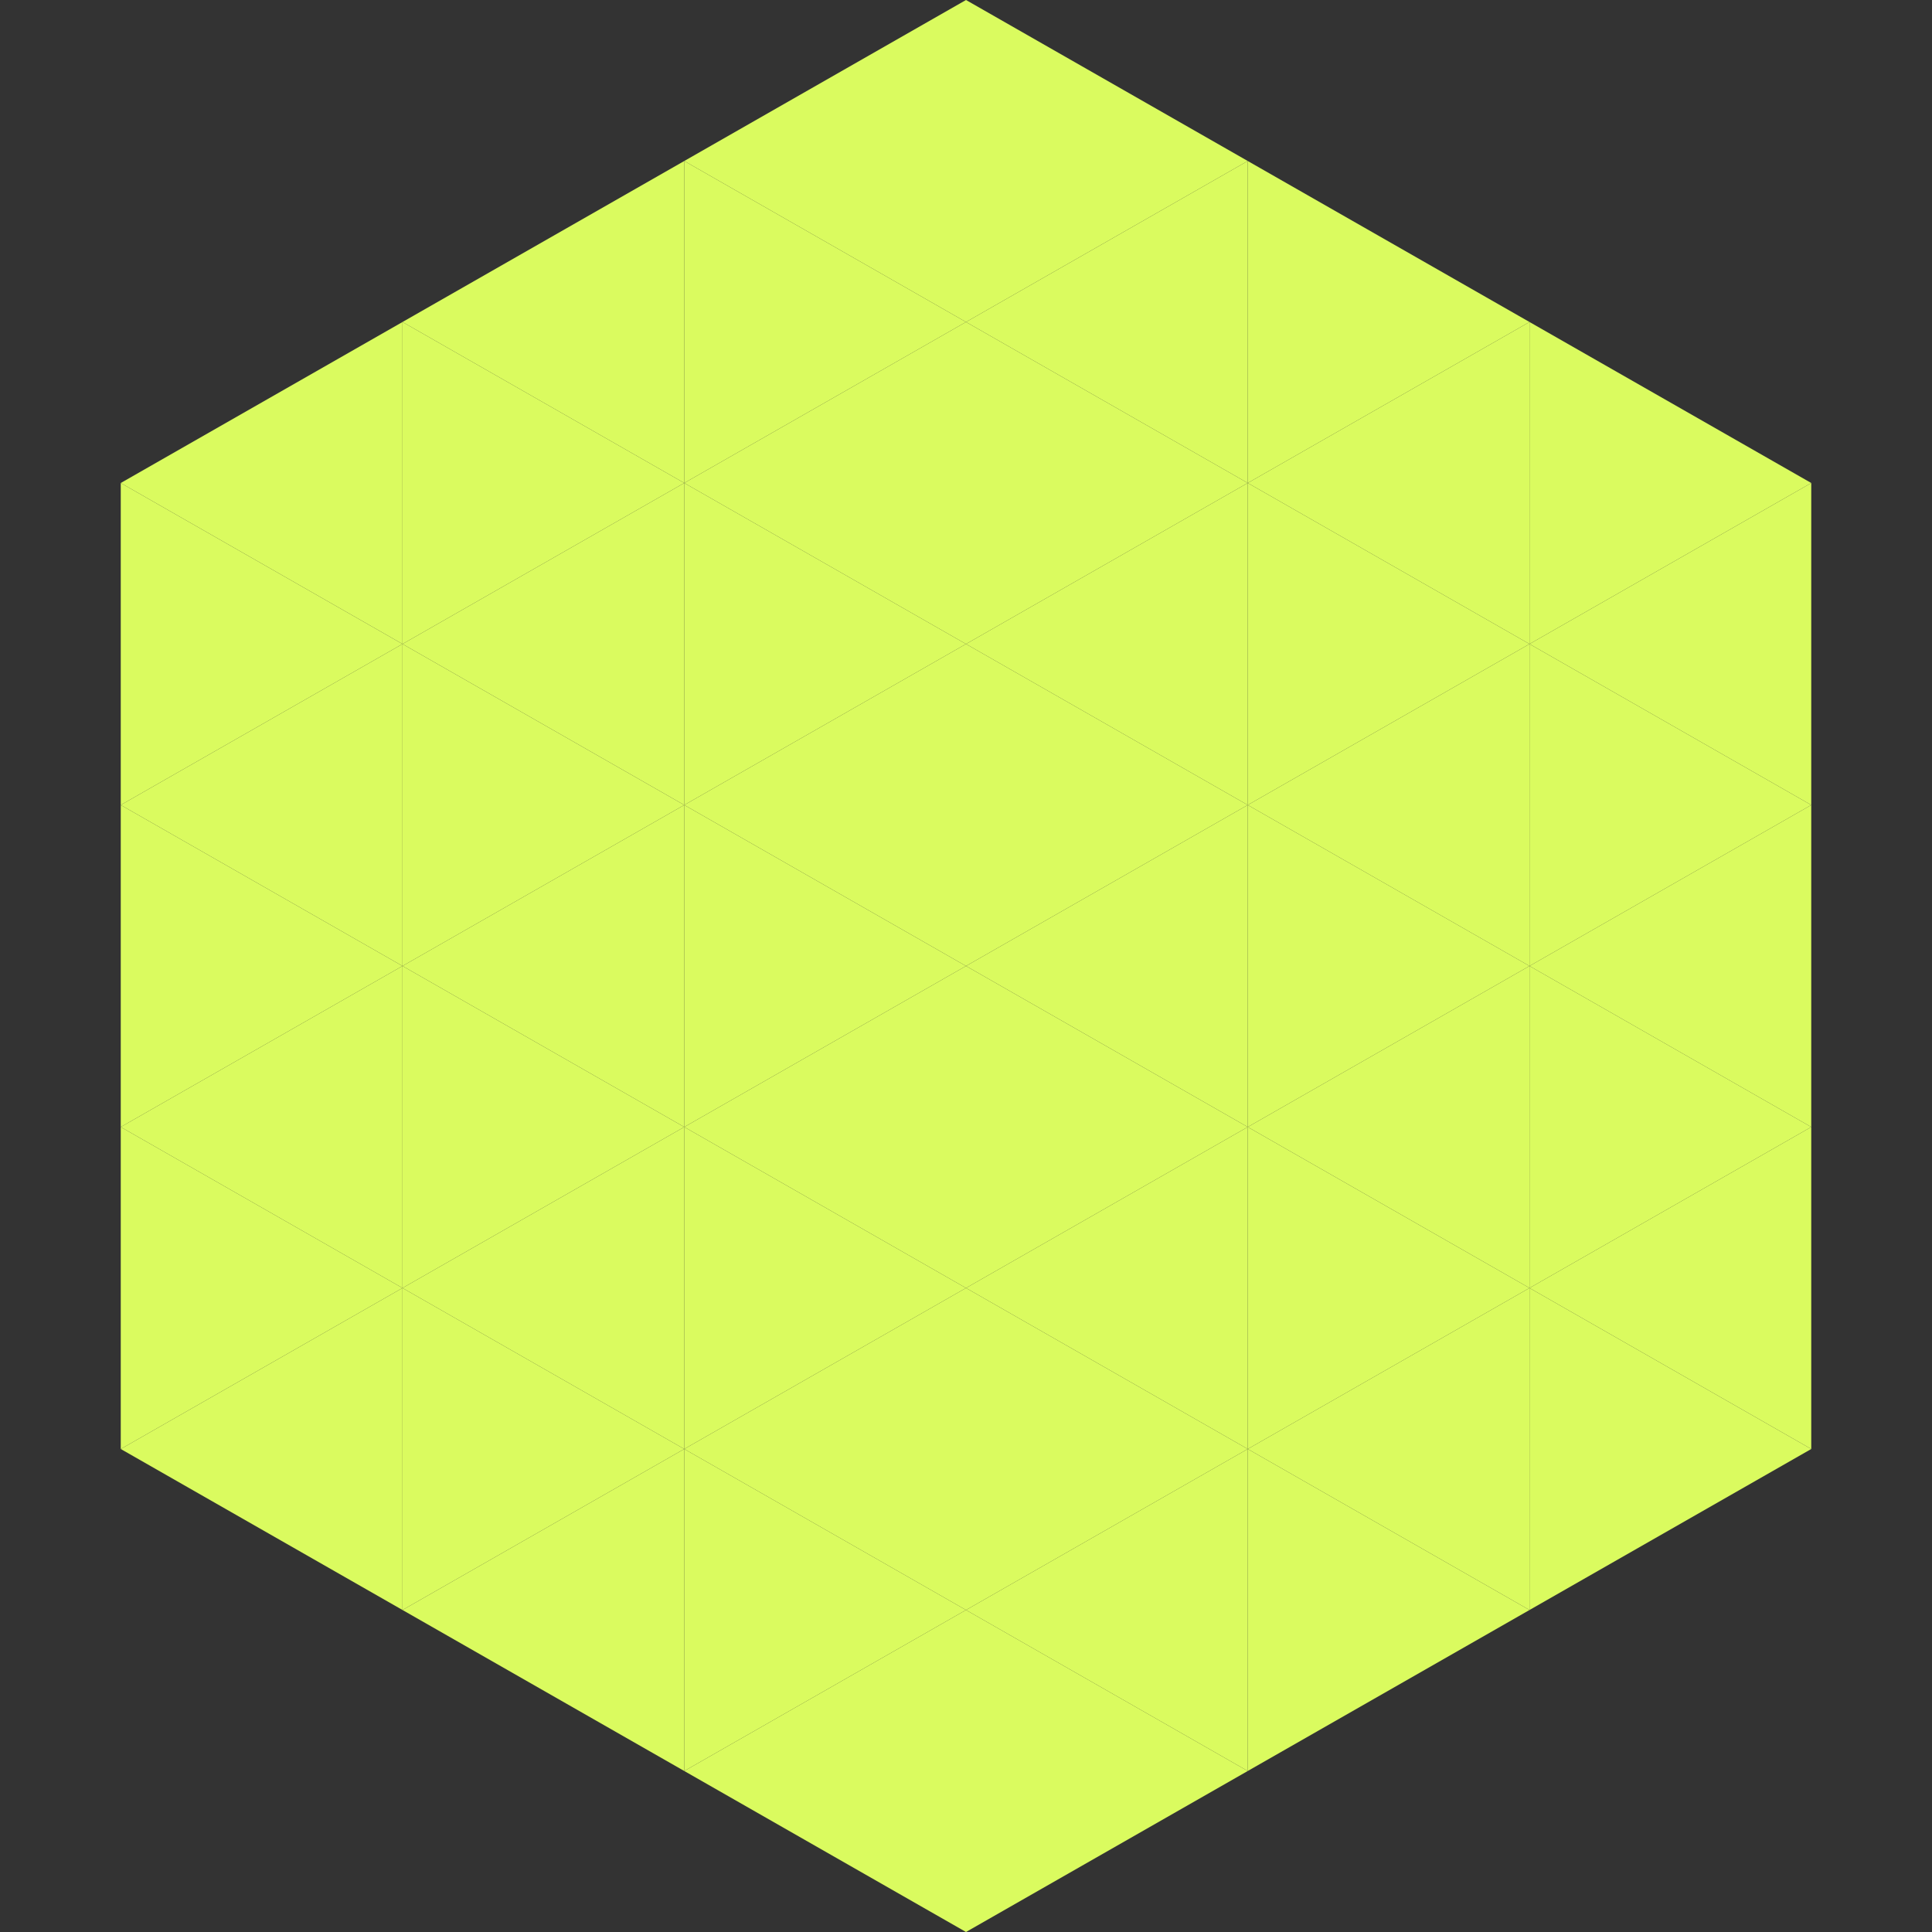 <?xml version="1.0"?>
<!-- Generated by SVGo -->
<svg width="240" height="240"
     xmlns="http://www.w3.org/2000/svg"
     xmlns:xlink="http://www.w3.org/1999/xlink">
<rect width="100%" height="100%" fill="#333333" stroke="none"/>
<polygon points="50,40 15,60 50,80" style="fill:rgb(218,251,95)" />
<polygon points="190,40 225,60 190,80" style="fill:rgb(218,251,95)" />
<polygon points="15,60 50,80 15,100" style="fill:rgb(218,251,95)" />
<polygon points="225,60 190,80 225,100" style="fill:rgb(218,251,95)" />
<polygon points="50,80 15,100 50,120" style="fill:rgb(218,251,95)" />
<polygon points="190,80 225,100 190,120" style="fill:rgb(218,251,95)" />
<polygon points="15,100 50,120 15,140" style="fill:rgb(218,251,95)" />
<polygon points="225,100 190,120 225,140" style="fill:rgb(218,251,95)" />
<polygon points="50,120 15,140 50,160" style="fill:rgb(218,251,95)" />
<polygon points="190,120 225,140 190,160" style="fill:rgb(218,251,95)" />
<polygon points="15,140 50,160 15,180" style="fill:rgb(218,251,95)" />
<polygon points="225,140 190,160 225,180" style="fill:rgb(218,251,95)" />
<polygon points="50,160 15,180 50,200" style="fill:rgb(218,251,95)" />
<polygon points="190,160 225,180 190,200" style="fill:rgb(218,251,95)" />
<polygon points="15,180 50,200 15,220" style="fill:rgb(255,255,255); fill-opacity:0" />
<polygon points="225,180 190,200 225,220" style="fill:rgb(255,255,255); fill-opacity:0" />
<polygon points="50,0 85,20 50,40" style="fill:rgb(255,255,255); fill-opacity:0" />
<polygon points="190,0 155,20 190,40" style="fill:rgb(255,255,255); fill-opacity:0" />
<polygon points="85,20 50,40 85,60" style="fill:rgb(218,251,95)" />
<polygon points="155,20 190,40 155,60" style="fill:rgb(218,251,95)" />
<polygon points="50,40 85,60 50,80" style="fill:rgb(218,251,95)" />
<polygon points="190,40 155,60 190,80" style="fill:rgb(218,251,95)" />
<polygon points="85,60 50,80 85,100" style="fill:rgb(218,251,95)" />
<polygon points="155,60 190,80 155,100" style="fill:rgb(218,251,95)" />
<polygon points="50,80 85,100 50,120" style="fill:rgb(218,251,95)" />
<polygon points="190,80 155,100 190,120" style="fill:rgb(218,251,95)" />
<polygon points="85,100 50,120 85,140" style="fill:rgb(218,251,95)" />
<polygon points="155,100 190,120 155,140" style="fill:rgb(218,251,95)" />
<polygon points="50,120 85,140 50,160" style="fill:rgb(218,251,95)" />
<polygon points="190,120 155,140 190,160" style="fill:rgb(218,251,95)" />
<polygon points="85,140 50,160 85,180" style="fill:rgb(218,251,95)" />
<polygon points="155,140 190,160 155,180" style="fill:rgb(218,251,95)" />
<polygon points="50,160 85,180 50,200" style="fill:rgb(218,251,95)" />
<polygon points="190,160 155,180 190,200" style="fill:rgb(218,251,95)" />
<polygon points="85,180 50,200 85,220" style="fill:rgb(218,251,95)" />
<polygon points="155,180 190,200 155,220" style="fill:rgb(218,251,95)" />
<polygon points="120,0 85,20 120,40" style="fill:rgb(218,251,95)" />
<polygon points="120,0 155,20 120,40" style="fill:rgb(218,251,95)" />
<polygon points="85,20 120,40 85,60" style="fill:rgb(218,251,95)" />
<polygon points="155,20 120,40 155,60" style="fill:rgb(218,251,95)" />
<polygon points="120,40 85,60 120,80" style="fill:rgb(218,251,95)" />
<polygon points="120,40 155,60 120,80" style="fill:rgb(218,251,95)" />
<polygon points="85,60 120,80 85,100" style="fill:rgb(218,251,95)" />
<polygon points="155,60 120,80 155,100" style="fill:rgb(218,251,95)" />
<polygon points="120,80 85,100 120,120" style="fill:rgb(218,251,95)" />
<polygon points="120,80 155,100 120,120" style="fill:rgb(218,251,95)" />
<polygon points="85,100 120,120 85,140" style="fill:rgb(218,251,95)" />
<polygon points="155,100 120,120 155,140" style="fill:rgb(218,251,95)" />
<polygon points="120,120 85,140 120,160" style="fill:rgb(218,251,95)" />
<polygon points="120,120 155,140 120,160" style="fill:rgb(218,251,95)" />
<polygon points="85,140 120,160 85,180" style="fill:rgb(218,251,95)" />
<polygon points="155,140 120,160 155,180" style="fill:rgb(218,251,95)" />
<polygon points="120,160 85,180 120,200" style="fill:rgb(218,251,95)" />
<polygon points="120,160 155,180 120,200" style="fill:rgb(218,251,95)" />
<polygon points="85,180 120,200 85,220" style="fill:rgb(218,251,95)" />
<polygon points="155,180 120,200 155,220" style="fill:rgb(218,251,95)" />
<polygon points="120,200 85,220 120,240" style="fill:rgb(218,251,95)" />
<polygon points="120,200 155,220 120,240" style="fill:rgb(218,251,95)" />
<polygon points="85,220 120,240 85,260" style="fill:rgb(255,255,255); fill-opacity:0" />
<polygon points="155,220 120,240 155,260" style="fill:rgb(255,255,255); fill-opacity:0" />
</svg>
